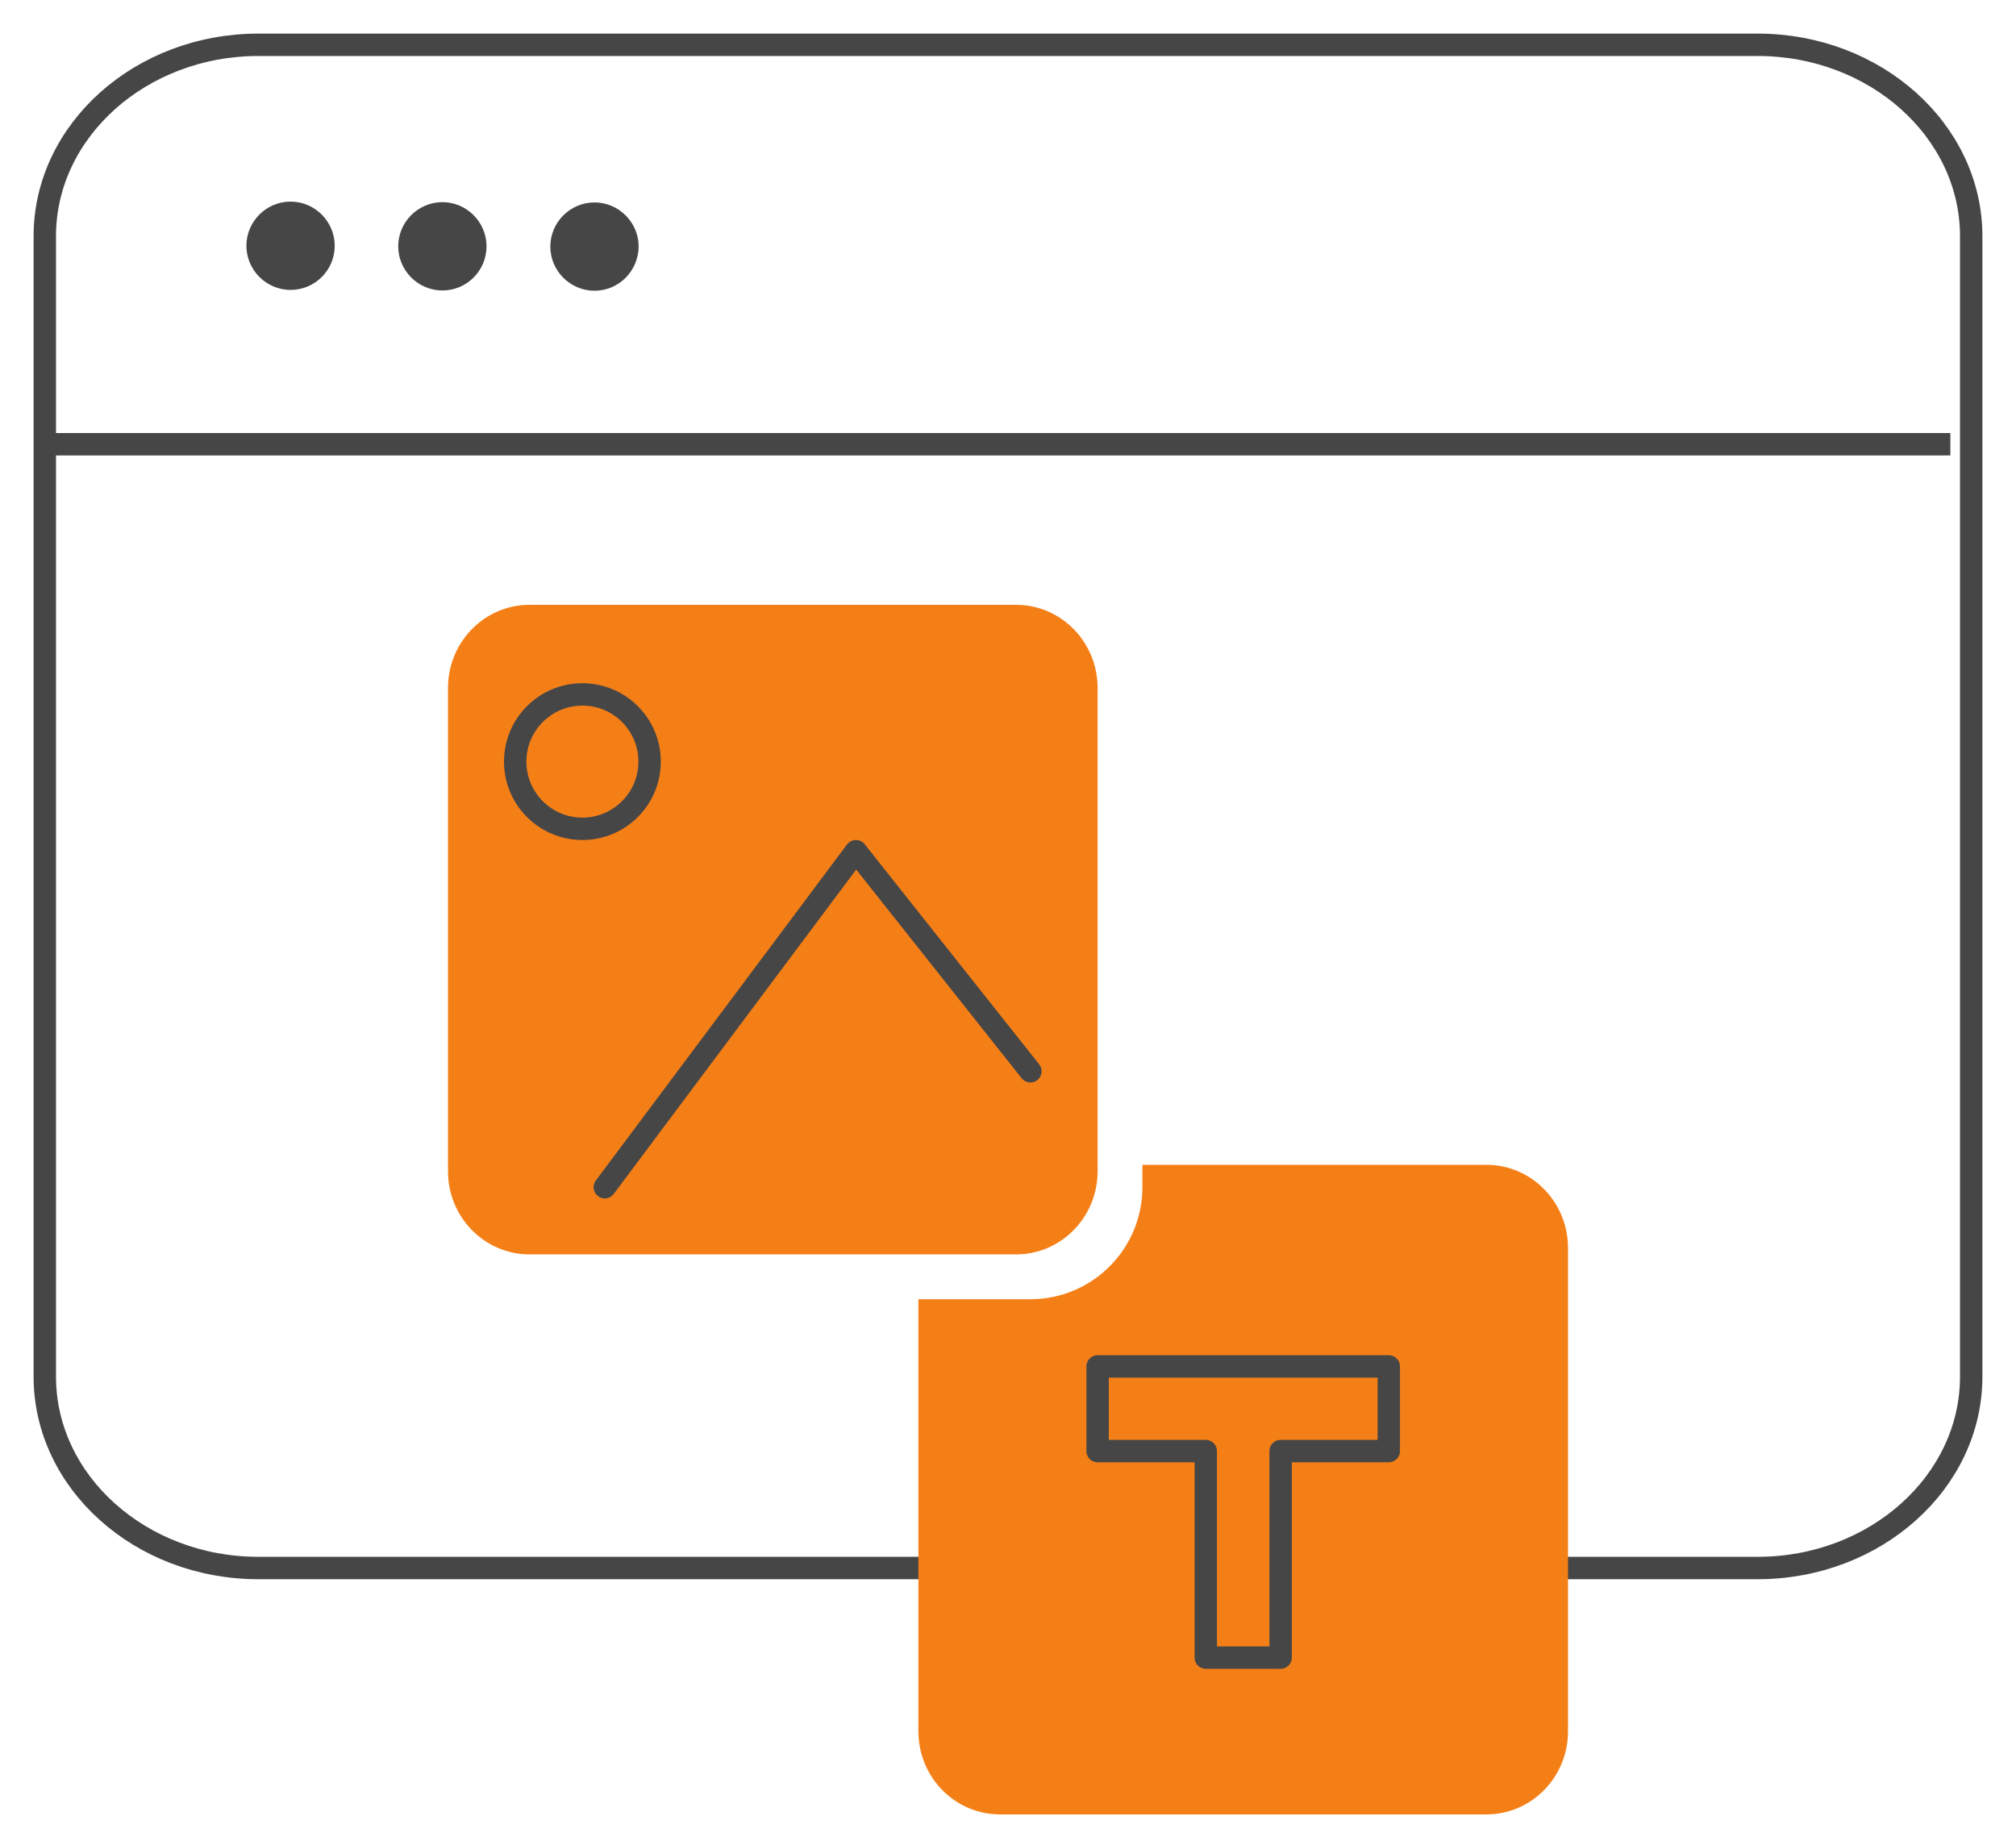 <svg width="90" height="82" viewBox="0 0 90 82" fill="none" xmlns="http://www.w3.org/2000/svg">
<path d="M78.467 70H11.533C6.28 70 2 66.165 2 61.457V10.543C2 5.835 6.28 2 11.533 2H78.467C83.72 2 88 5.835 88 10.543V61.457C88 66.165 83.72 70 78.467 70Z" stroke="#464646" stroke-miterlimit="10"/>
<path d="M2 19.832H87.07" stroke="#464646" stroke-miterlimit="10"/>
<path d="M19.749 12.967C18.666 12.967 17.778 12.079 17.778 10.996C17.778 9.913 18.666 9.024 19.749 9.024C20.832 9.024 21.72 9.913 21.72 10.996C21.72 12.079 20.844 12.967 19.749 12.967Z" fill="#464646"/>
<path d="M12.971 12.943C11.888 12.943 11 12.054 11 10.971C11 9.888 11.888 9 12.971 9C14.054 9 14.943 9.888 14.943 10.971C14.943 12.066 14.054 12.943 12.971 12.943Z" fill="#464646"/>
<path d="M26.539 12.979C25.456 12.979 24.568 12.091 24.568 11.008C24.568 9.925 25.456 9.037 26.539 9.037C27.622 9.037 28.511 9.925 28.511 11.008C28.498 12.103 27.622 12.979 26.539 12.979Z" fill="#464646"/>
<path fill-rule="evenodd" clip-rule="evenodd" d="M41 58V77.29C41 79.339 42.631 81 44.644 81H66.356C68.369 81 70 79.339 70 77.29V55.71C70 53.661 68.369 52 66.356 52H51V53C51 55.761 48.761 58 46 58H41Z" fill="#F57F17"/>
<path d="M45.356 27H23.644C21.631 27 20 28.661 20 30.71V52.29C20 54.339 21.631 56 23.644 56H45.356C47.369 56 49 54.339 49 52.29V30.71C49 28.661 47.369 27 45.356 27Z" fill="#F57F17"/>
<path d="M62 61H49V64.779H53.829V74H57.171V64.779H62V61Z" stroke="#464646" stroke-linecap="round" stroke-linejoin="round"/>
<path d="M26 37C27.657 37 29 35.657 29 34C29 32.343 27.657 31 26 31C24.343 31 23 32.343 23 34C23 35.657 24.343 37 26 37Z" stroke="#464646" stroke-linecap="round" stroke-linejoin="round"/>
<path d="M27 53L38.211 38L46 47.824" stroke="#464646" stroke-linecap="round" stroke-linejoin="round"/>
</svg>
